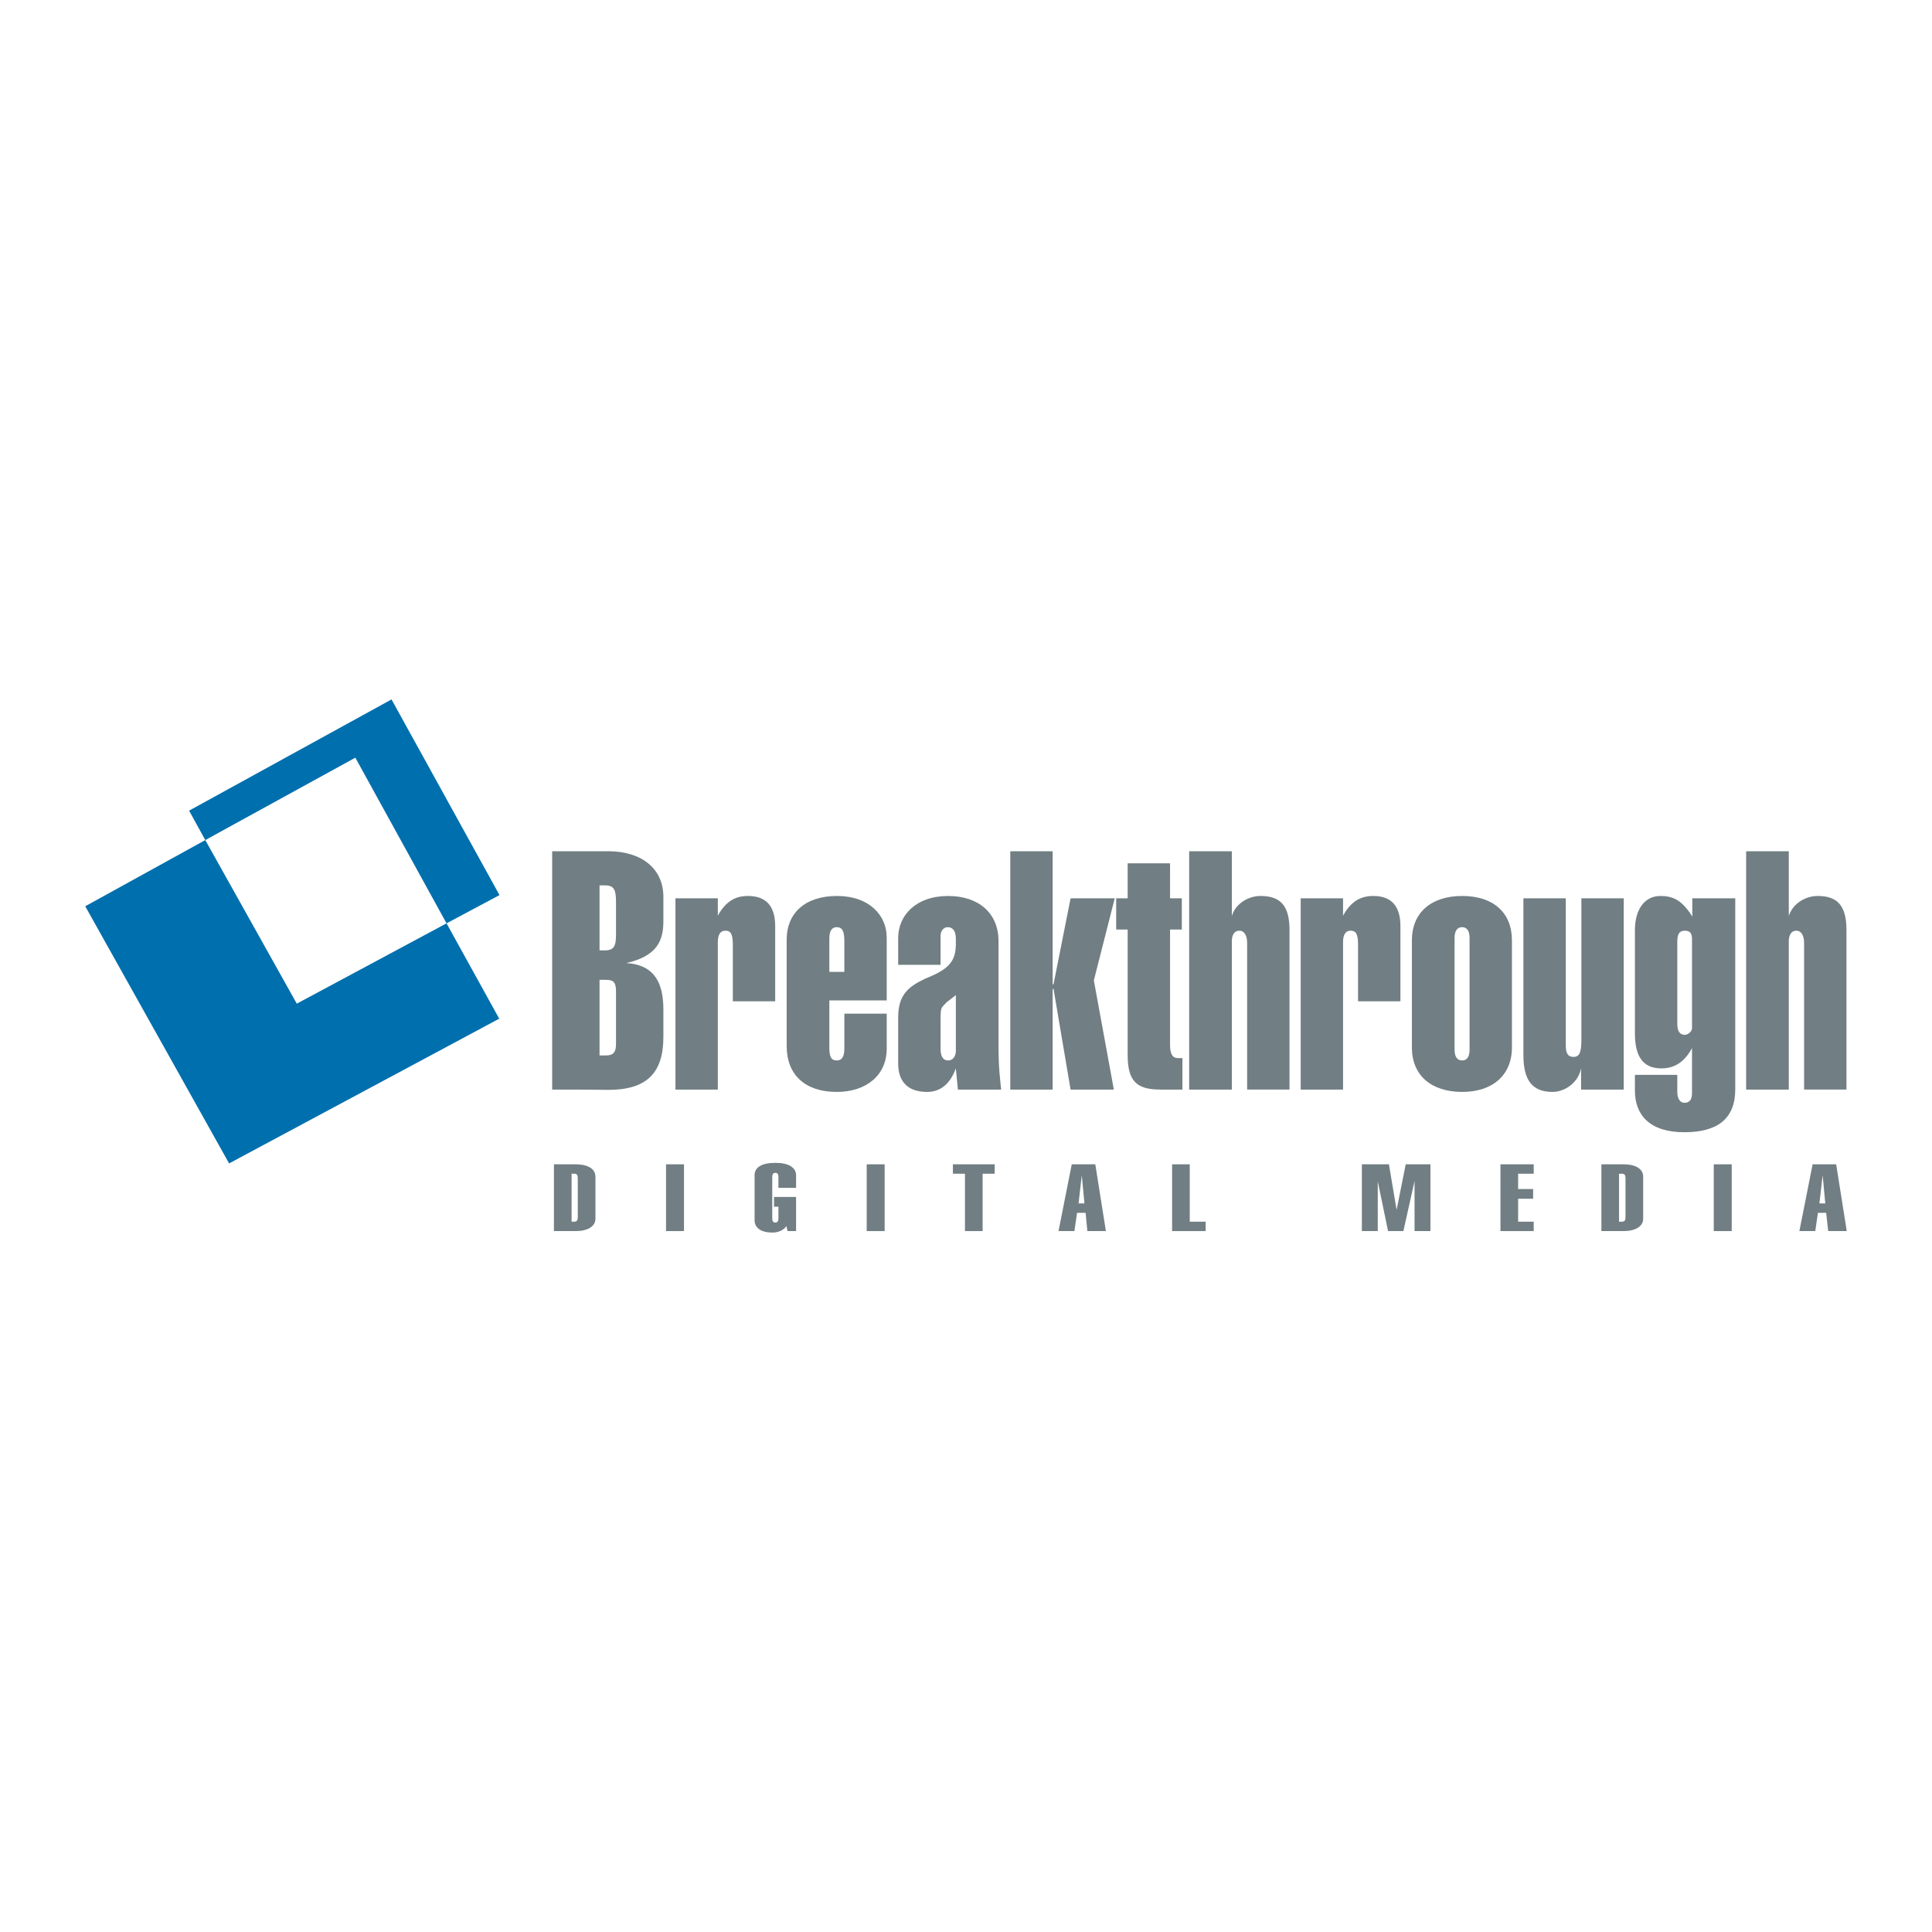 <?xml version="1.0" encoding="utf-8"?>
<!-- Generator: Adobe Illustrator 13.0.0, SVG Export Plug-In . SVG Version: 6.00 Build 14948)  -->
<!DOCTYPE svg PUBLIC "-//W3C//DTD SVG 1.0//EN" "http://www.w3.org/TR/2001/REC-SVG-20010904/DTD/svg10.dtd">
<svg version="1.0" id="Layer_1" xmlns="http://www.w3.org/2000/svg" xmlns:xlink="http://www.w3.org/1999/xlink" x="0px" y="0px"
	 width="192.756px" height="192.756px" viewBox="0 0 192.756 192.756" enable-background="new 0 0 192.756 192.756"
	 xml:space="preserve">
<g>
	<polygon fill-rule="evenodd" clip-rule="evenodd" fill="#FFFFFF" points="0,0 192.756,0 192.756,192.756 0,192.756 0,0 	"/>
	<polygon fill-rule="evenodd" clip-rule="evenodd" fill="#006FAD" points="29.61,100.135 20.481,83.814 8.504,90.418 
		22.858,116.074 49.807,101.633 44.552,92.122 29.61,100.135 	"/>
	<polygon fill-rule="evenodd" clip-rule="evenodd" fill="#006FAD" points="44.552,92.122 49.836,89.303 39.062,69.782 
		18.866,80.878 20.481,83.814 35.452,75.594 44.552,92.122 	"/>
	<path fill-rule="evenodd" clip-rule="evenodd" fill="#717E83" d="M55.09,108.707V84.929h5.607c3.346,0,5.489,1.761,5.489,4.55
		v2.407c0,1.967-0.617,3.494-3.699,4.198c2.818,0.176,3.699,1.996,3.699,4.639v2.73c0,3.639-1.703,5.283-5.489,5.283l-3.258-0.029
		H55.09L55.09,108.707z M60.315,94.822c0.969,0,1.145-0.44,1.145-1.614v-3.2c0-1.203-0.176-1.673-1.086-1.673h-0.558v6.487H60.315
		L60.315,94.822z M59.816,105.301h0.646c0.763,0,0.998-0.352,0.998-1.174V98.99c0-0.939-0.176-1.232-1.027-1.232h-0.617V105.301
		L59.816,105.301z"/>
	<path fill-rule="evenodd" clip-rule="evenodd" fill="#717E83" d="M67.39,108.707V89.626h4.227v1.732
		c0.792-1.438,1.761-1.967,2.994-1.967c1.82,0,2.73,0.998,2.73,3.023c0,1.997,0,4.492,0,7.486h-4.227v-5.812
		c-0.029-1.115-0.352-1.232-0.763-1.232c-0.499,0-0.734,0.44-0.734,1.115v14.736H67.39L67.39,108.707z"/>
	<path fill-rule="evenodd" clip-rule="evenodd" fill="#717E83" d="M88.467,104.627c0,2.643-2.025,4.314-4.99,4.314
		c-3.112,0-4.99-1.672-4.99-4.58V93.736c0-2.613,1.82-4.345,5.02-4.345c3.17,0,4.961,1.879,4.961,4.168v6.253h-5.724v4.727
		c0,0.82,0.146,1.262,0.734,1.262c0.616,0,0.763-0.529,0.763-1.203v-3.465h4.227V104.627L88.467,104.627z M84.24,96.965v-3.083
		c0-0.968-0.206-1.379-0.763-1.379c-0.528,0-0.734,0.44-0.734,1.145v3.317H84.24L84.24,96.965z"/>
	<path fill-rule="evenodd" clip-rule="evenodd" fill="#717E83" d="M92.489,108.941c-1.967,0-2.877-1.086-2.877-2.818v-4.607
		c0-2.262,0.998-3.082,2.759-3.904c2.319-0.911,2.994-1.732,2.994-3.435v-0.499c0-0.793-0.293-1.174-0.822-1.174
		c-0.382,0-0.705,0.353-0.705,0.881v2.876h-4.227v-2.671c0-2.26,1.761-4.198,4.99-4.198c3.053,0,5.02,1.732,5.02,4.491v10.391
		c0,2.438,0.176,3.465,0.264,4.434h-4.315l-0.206-2.113C94.837,108.031,93.927,108.941,92.489,108.941L92.489,108.941z
		 M95.365,99.283l-0.91,0.705c-0.293,0.293-0.499,0.5-0.528,0.646c-0.059,0.117-0.088,0.498-0.088,1.115v2.877
		c0,0.705,0.206,1.174,0.763,1.174c0.528,0,0.763-0.5,0.763-0.939V99.283L95.365,99.283z"/>
	<polygon fill-rule="evenodd" clip-rule="evenodd" fill="#717E83" points="109.133,97.816 111.129,108.707 106.813,108.707 
		105.111,98.668 105.023,98.668 105.023,108.707 100.796,108.707 100.796,84.929 105.023,84.929 105.023,98.197 105.111,98.197 
		106.813,89.626 111.217,89.626 109.133,97.816 	"/>
	<path fill-rule="evenodd" clip-rule="evenodd" fill="#717E83" d="M117.528,105.566h0.44v3.141h-2.202
		c-2.436,0-3.258-0.91-3.258-3.465V92.738h-1.146v-3.112h1.146v-3.493h4.227v3.493h1.175v3.112h-1.175v11.477
		C116.735,105.154,116.971,105.566,117.528,105.566L117.528,105.566z"/>
	<path fill-rule="evenodd" clip-rule="evenodd" fill="#717E83" d="M124.427,108.707V94.059c0-0.675-0.265-1.203-0.764-1.203
		c-0.675,0-0.763,0.704-0.763,1.057v14.795h-4.257V84.929h4.257v6.458c0.411-1.351,1.79-1.997,2.847-1.997
		c2.056,0,2.907,1.027,2.907,3.405v15.911H124.427L124.427,108.707z"/>
	<path fill-rule="evenodd" clip-rule="evenodd" fill="#717E83" d="M129.77,108.707V89.626h4.227v1.732
		c0.793-1.438,1.762-1.967,3.023-1.967c1.791,0,2.701,0.998,2.701,3.023c0,1.997,0,4.492,0,7.486h-4.228v-5.812
		c-0.029-1.115-0.352-1.232-0.763-1.232c-0.499,0-0.734,0.44-0.734,1.115v14.736H129.77L129.77,108.707z"/>
	<path fill-rule="evenodd" clip-rule="evenodd" fill="#717E83" d="M145.885,108.941c-3.111,0-5.02-1.672-5.02-4.432V93.824
		c0-2.789,1.938-4.433,5.02-4.433c3.083,0,4.961,1.644,4.961,4.433v10.686C150.846,107.27,148.909,108.941,145.885,108.941
		L145.885,108.941z M146.619,93.589c0-0.675-0.234-1.086-0.734-1.086c-0.528,0-0.763,0.411-0.763,1.086v11.126
		c0,0.676,0.234,1.086,0.763,1.086c0.5,0,0.734-0.41,0.734-1.086V93.589L146.619,93.589z"/>
	<path fill-rule="evenodd" clip-rule="evenodd" fill="#717E83" d="M162.001,108.707h-4.257v-2.143
		c-0.264,1.496-1.673,2.377-2.847,2.377c-2.025,0-2.906-1.174-2.906-3.67V89.626h4.227v14.677c0,0.764,0.206,1.146,0.764,1.146
		c0.646,0,0.792-0.529,0.792-1.762V89.626h4.228V108.707L162.001,108.707z"/>
	<path fill-rule="evenodd" clip-rule="evenodd" fill="#717E83" d="M168.048,112.963c-3.464,0-4.932-1.732-4.932-4.139v-1.586h4.228
		v1.703c0,0.646,0.264,1.086,0.704,1.086c0.528,0,0.764-0.322,0.764-0.969v-4.49c-0.793,1.467-1.82,2.025-3.053,2.025
		c-1.85,0-2.643-1.203-2.643-3.494V92.826c0-2.113,0.969-3.435,2.554-3.435c1.233,0,2.144,0.411,3.171,2.055v-1.82h4.286v19.052
		C173.127,111.613,171.365,112.963,168.048,112.963L168.048,112.963z M168.812,93.677c0-0.558-0.206-0.822-0.705-0.822
		c-0.558,0-0.763,0.323-0.763,1.086v8.219c0,0.705,0.234,1.086,0.763,1.086c0.294,0,0.676-0.322,0.705-0.615V93.677L168.812,93.677z
		"/>
	<path fill-rule="evenodd" clip-rule="evenodd" fill="#717E83" d="M179.995,108.707V94.059c0-0.675-0.264-1.203-0.763-1.203
		c-0.675,0-0.764,0.704-0.764,1.057v14.795h-4.256V84.929h4.256v6.458c0.44-1.351,1.791-1.997,2.877-1.997
		c2.025,0,2.877,1.027,2.877,3.405v15.911H179.995L179.995,108.707z"/>
	<path fill-rule="evenodd" clip-rule="evenodd" fill="#717E83" d="M57.468,116.164c1.057,0,1.938,0.381,1.938,1.232v4.197
		c0,0.764-0.763,1.232-1.966,1.232h-1.292h-0.881v-6.662H57.468L57.468,116.164z M57.645,117.602c0-0.352-0.059-0.5-0.353-0.5
		h-0.264v4.785h0.264c0.293,0,0.353-0.176,0.353-0.498V117.602L57.645,117.602z"/>
	<polygon fill-rule="evenodd" clip-rule="evenodd" fill="#717E83" points="66.451,116.164 68.241,116.164 68.241,122.826 
		66.451,122.826 66.451,116.164 	"/>
	<path fill-rule="evenodd" clip-rule="evenodd" fill="#717E83" d="M77.371,121.975c0.235,0,0.293-0.234,0.293-0.381v-1.203h-0.44
		v-0.969h2.201v3.404h-0.851l-0.117-0.498c-0.294,0.439-0.852,0.645-1.38,0.645c-1.115,0-1.791-0.439-1.791-1.232v-4.49
		c0-0.822,0.763-1.234,2.084-1.234s2.055,0.471,2.055,1.234v1.262h-1.761v-1.057c0-0.354-0.117-0.441-0.293-0.441
		c-0.264,0-0.323,0.148-0.323,0.441v4.08C77.048,121.799,77.106,121.975,77.371,121.975L77.371,121.975z"/>
	<polygon fill-rule="evenodd" clip-rule="evenodd" fill="#717E83" points="86.471,116.164 88.261,116.164 88.261,122.826 
		86.471,122.826 86.471,116.164 	"/>
	<polygon fill-rule="evenodd" clip-rule="evenodd" fill="#717E83" points="96.275,122.826 96.275,117.102 95.072,117.102 
		95.072,116.164 99.24,116.164 99.24,117.102 98.036,117.102 98.036,122.826 96.275,122.826 	"/>
	<path fill-rule="evenodd" clip-rule="evenodd" fill="#717E83" d="M108.487,122.826l-0.177-1.82h-0.852l-0.264,1.82h-1.585
		l1.32-6.662h2.349l1.057,6.662H108.487L108.487,122.826z M107.93,117.25l-0.323,2.816h0.587L107.93,117.25L107.93,117.25z"/>
	<polygon fill-rule="evenodd" clip-rule="evenodd" fill="#717E83" points="118.702,121.887 120.288,121.887 120.288,122.826 
		116.941,122.826 116.941,116.164 118.702,116.164 118.702,121.887 	"/>
	<polygon fill-rule="evenodd" clip-rule="evenodd" fill="#717E83" points="142.715,116.164 142.715,122.826 141.13,122.826 
		141.13,117.836 140.015,122.826 138.488,122.826 137.46,117.865 137.46,122.826 135.875,122.826 135.875,116.164 138.575,116.164 
		139.339,120.713 140.249,116.164 142.715,116.164 	"/>
	<polygon fill-rule="evenodd" clip-rule="evenodd" fill="#717E83" points="149.701,122.826 149.701,116.164 153.019,116.164 
		153.019,117.102 151.463,117.102 151.463,118.629 152.96,118.629 152.96,119.598 151.463,119.598 151.463,121.887 153.019,121.887 
		153.019,122.826 149.701,122.826 	"/>
	<path fill-rule="evenodd" clip-rule="evenodd" fill="#717E83" d="M162.001,116.164c1.057,0,1.938,0.381,1.938,1.232v4.197
		c0,0.764-0.763,1.232-1.967,1.232h-1.292h-0.909v-6.662H162.001L162.001,116.164z M162.177,117.602c0-0.352-0.059-0.5-0.382-0.5
		h-0.264v4.785h0.294c0.293,0,0.352-0.176,0.352-0.498V117.602L162.177,117.602z"/>
	<polygon fill-rule="evenodd" clip-rule="evenodd" fill="#717E83" points="170.983,116.164 172.774,116.164 172.774,122.826 
		170.983,122.826 170.983,116.164 	"/>
	<path fill-rule="evenodd" clip-rule="evenodd" fill="#717E83" d="M182.402,122.826l-0.205-1.82h-0.822l-0.264,1.82h-1.586
		l1.321-6.662h2.349l1.057,6.662H182.402L182.402,122.826z M181.845,117.25l-0.323,2.816h0.588L181.845,117.25L181.845,117.25z"/>
</g>
</svg>
